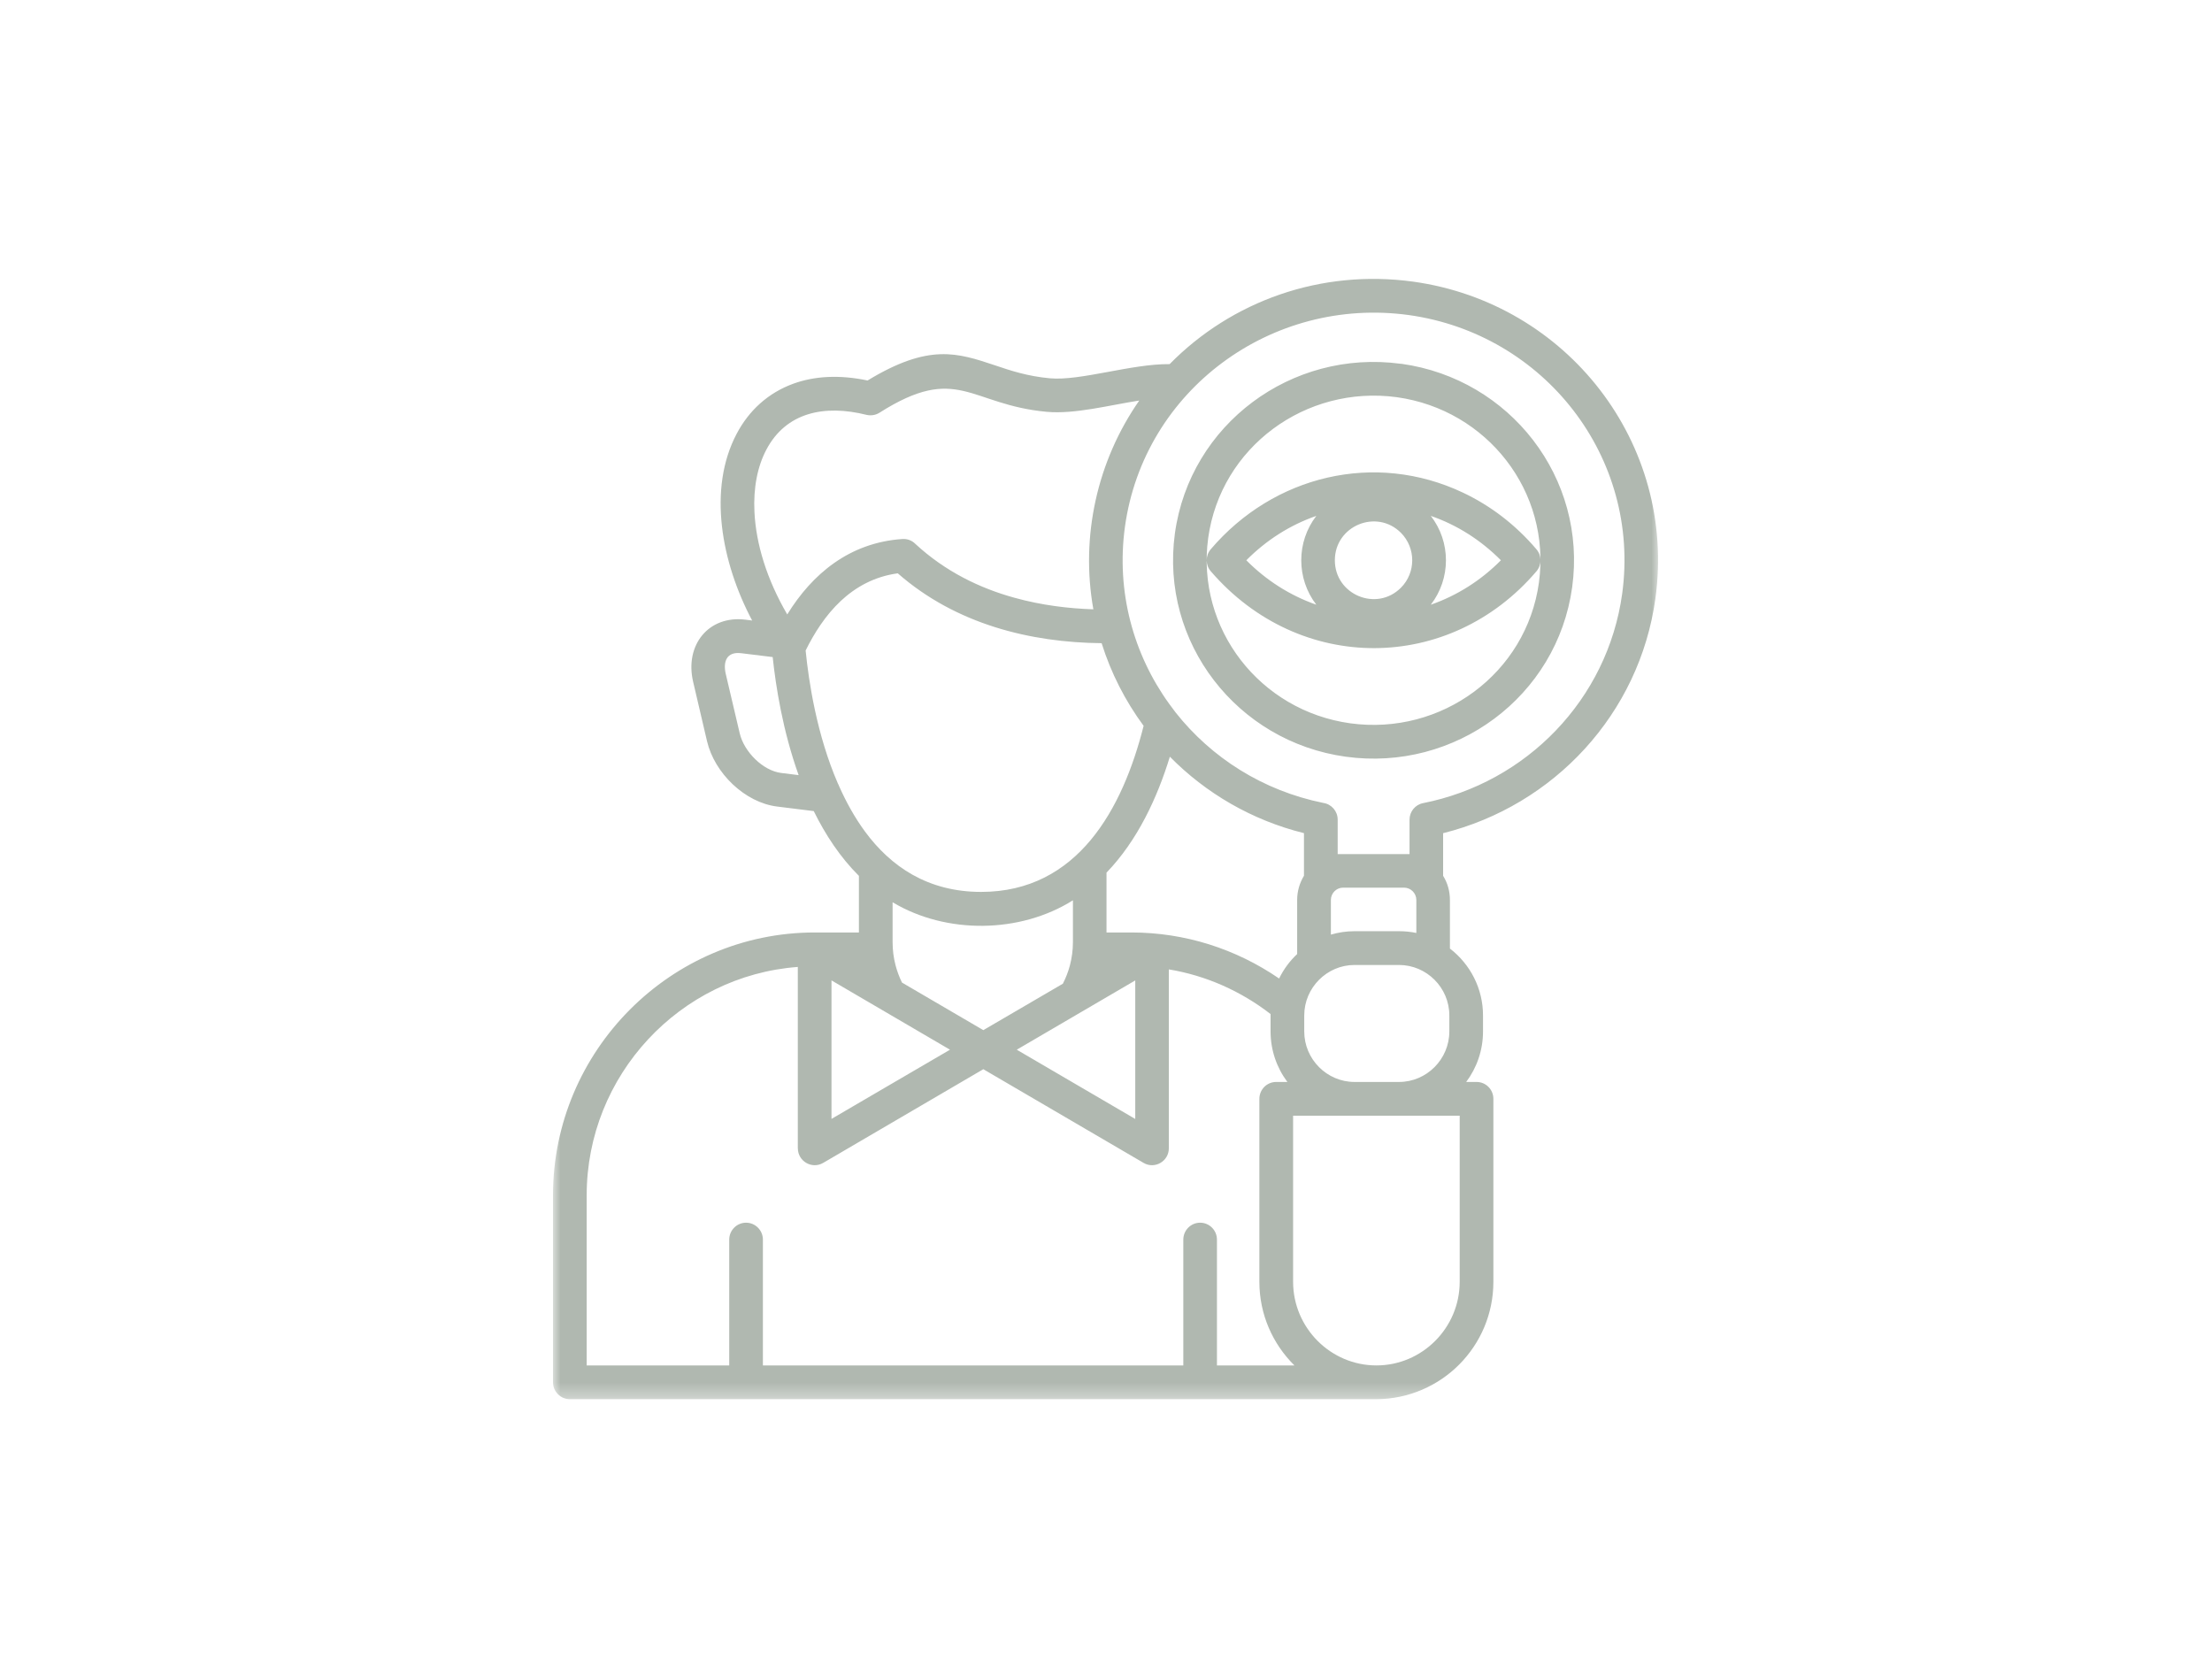 <svg width="148" height="112" viewBox="0 0 148 112" fill="none" xmlns="http://www.w3.org/2000/svg">
<mask id="mask0_196_5010" style="mask-type:luminance" maskUnits="userSpaceOnUse" x="37" y="18" width="74" height="76">
<path d="M37 18H111V93.652H37V18Z" fill="white"/>
</mask>
<g mask="url(#mask0_196_5010)">
<path d="M48.791 82.941C48.791 82.32 49.295 81.81 49.919 81.81C50.538 81.81 51.044 82.32 51.044 82.941V91.36H79.173V82.941C79.173 82.32 79.676 81.81 80.298 81.81C80.922 81.81 81.423 82.32 81.423 82.941V91.36H86.607C85.158 89.928 84.262 87.952 84.262 85.764V73.525C84.262 72.9 84.762 72.393 85.387 72.393H86.136C85.43 71.451 85.011 70.277 85.011 69.015V67.85C83.025 66.313 80.697 65.273 78.204 64.861V76.832C78.204 77.695 77.269 78.248 76.517 77.81L65.792 71.54L55.074 77.81C54.318 78.248 53.383 77.695 53.383 76.832H53.38V64.697C45.487 65.283 39.254 71.955 39.254 79.975V91.36H48.791V82.941ZM95.732 34.518C97.083 36.265 97.083 38.711 95.732 40.461C97.489 39.849 99.088 38.836 100.422 37.488C99.088 36.144 97.489 35.123 95.732 34.518ZM88.072 40.461C86.728 38.711 86.728 36.265 88.072 34.518C86.322 35.123 84.72 36.144 83.389 37.488C84.72 38.832 86.322 39.849 88.072 40.461ZM93.734 35.65C92.105 34.021 89.312 35.179 89.312 37.488C89.312 39.797 92.105 40.958 93.734 39.323C94.741 38.312 94.741 36.667 93.734 35.65ZM97.875 32.958C99.726 33.831 101.407 35.114 102.794 36.746C103.153 37.154 103.167 37.789 102.804 38.221C97.005 45.034 86.963 45.125 81.017 38.23C80.651 37.815 80.638 37.184 81.007 36.752C85.217 31.807 91.994 30.178 97.875 32.958ZM90.627 62.306H93.606C94.002 62.306 94.391 62.346 94.764 62.424V60.213C94.764 59.765 94.391 59.392 93.943 59.392H89.865C89.413 59.392 89.047 59.765 89.047 60.213V62.535C89.547 62.388 90.08 62.306 90.627 62.306ZM97.011 63.468C98.368 64.511 99.225 66.14 99.225 67.942V69.015C99.225 70.277 98.807 71.448 98.1 72.393H98.794C99.415 72.393 99.919 72.897 99.919 73.525V85.761C99.919 90.072 96.442 93.591 92.092 93.62H38.128C37.507 93.62 37 93.11 37 92.489V79.975C37 70.3 44.879 62.391 54.511 62.391H57.468V58.604C56.212 57.355 55.228 55.856 54.446 54.27L51.999 53.966C49.838 53.701 47.803 51.729 47.303 49.583L46.377 45.622C45.798 43.15 47.42 41.161 49.87 41.462L50.325 41.518C48.258 37.626 47.342 32.703 49.291 29.02C50.112 27.463 51.394 26.286 53.085 25.671C54.485 25.164 56.15 25.059 58.047 25.458C62.148 22.966 64.055 23.604 66.574 24.444C67.594 24.791 68.746 25.174 70.24 25.311C72.281 25.501 75.702 24.337 78.257 24.363C82.407 20.143 88.367 17.995 94.555 18.845C104.854 20.277 112.181 29.668 110.761 40.039C109.695 47.768 103.968 53.897 96.556 55.748V58.601C96.848 59.068 97.011 59.621 97.011 60.213V63.468ZM85.583 65.472C85.884 64.854 86.293 64.302 86.79 63.834V60.21C86.79 59.621 86.96 59.072 87.245 58.597V55.745C83.742 54.875 80.667 53.063 78.273 50.63C77.433 53.374 76.111 56.233 74.034 58.388V62.391H75.706C79.271 62.391 82.695 63.487 85.583 65.472ZM93.606 64.566H90.627C88.788 64.566 87.264 66.084 87.264 67.942V69.015C87.264 70.869 88.779 72.393 90.627 72.393H93.606C95.454 72.393 96.972 70.869 96.972 69.015V67.942C96.972 66.074 95.444 64.566 93.606 64.566ZM93.714 24.34L93.776 24.343C101.034 25.357 106.192 31.977 105.191 39.287C104.181 46.61 97.364 51.644 90.035 50.63C82.77 49.623 77.612 42.993 78.61 35.689C79.621 28.382 86.417 23.355 93.714 24.34ZM93.466 26.577C87.356 25.746 81.678 29.916 80.837 36C80.013 42.077 84.304 47.559 90.342 48.396C96.445 49.233 102.13 45.06 102.967 38.976C103.791 32.893 99.5 27.421 93.466 26.577ZM89.501 57.148H94.309V54.843C94.309 54.313 94.679 53.842 95.216 53.737C102.11 52.376 107.556 46.819 108.537 39.725C109.783 30.59 103.324 22.341 94.251 21.079C85.073 19.823 76.533 26.103 75.267 35.248C74.672 39.591 75.833 43.774 78.221 47.084L78.662 47.676C81.05 50.695 84.494 52.906 88.543 53.724C89.086 53.806 89.501 54.273 89.501 54.839V57.148ZM76.517 48.566C75.287 46.898 74.332 45.03 73.707 43.035C68.955 42.989 63.964 41.773 60.068 38.361C58.495 38.574 57.249 39.284 56.264 40.2C55.224 41.174 54.462 42.388 53.903 43.526C54.112 45.622 54.652 49.178 56.062 52.425C56.094 52.478 56.121 52.543 56.144 52.605C56.618 53.672 57.19 54.705 57.877 55.641C59.597 57.976 62.073 59.677 65.645 59.677C72.118 59.677 75.124 54.09 76.517 48.566ZM73.154 40.769C72.281 35.879 73.416 30.826 76.226 26.799C74.224 27.11 71.908 27.725 70.034 27.555C64.85 27.074 64.082 24.294 58.845 27.614C58.577 27.784 58.263 27.823 57.978 27.758C55.156 27.051 52.595 27.591 51.277 30.083C50.675 31.218 50.397 32.66 50.479 34.27C50.583 36.376 51.293 38.747 52.673 41.112C54.341 38.404 56.834 36.307 60.373 36.065C60.706 36.042 61.017 36.163 61.236 36.383C63.248 38.247 65.573 39.362 67.882 39.997C69.707 40.504 71.519 40.716 73.154 40.769ZM97.665 74.653H86.519V85.764C86.519 88.842 89.027 91.36 92.092 91.36C95.157 91.36 97.665 88.842 97.665 85.764V74.653ZM68.029 70.235L75.957 74.869V65.6L68.029 70.235ZM65.792 68.926L71.114 65.819C71.31 65.436 71.467 65.034 71.581 64.612C71.715 64.102 71.787 63.575 71.787 63.045V60.239C68.248 62.467 63.306 62.519 59.722 60.37V63.045C59.722 63.562 59.787 64.082 59.915 64.57C60.023 64.982 60.17 65.378 60.35 65.744L65.792 68.926ZM59.591 72.553L63.562 70.235L55.633 65.597V74.866L59.591 72.553ZM53.435 51.863C52.369 48.89 51.905 45.913 51.699 43.964L49.596 43.706C48.624 43.585 48.362 44.258 48.562 45.106L49.494 49.07C49.782 50.296 51.044 51.569 52.271 51.719L53.435 51.863Z" fill="#B0B8B0"/>
</g>
</svg>
